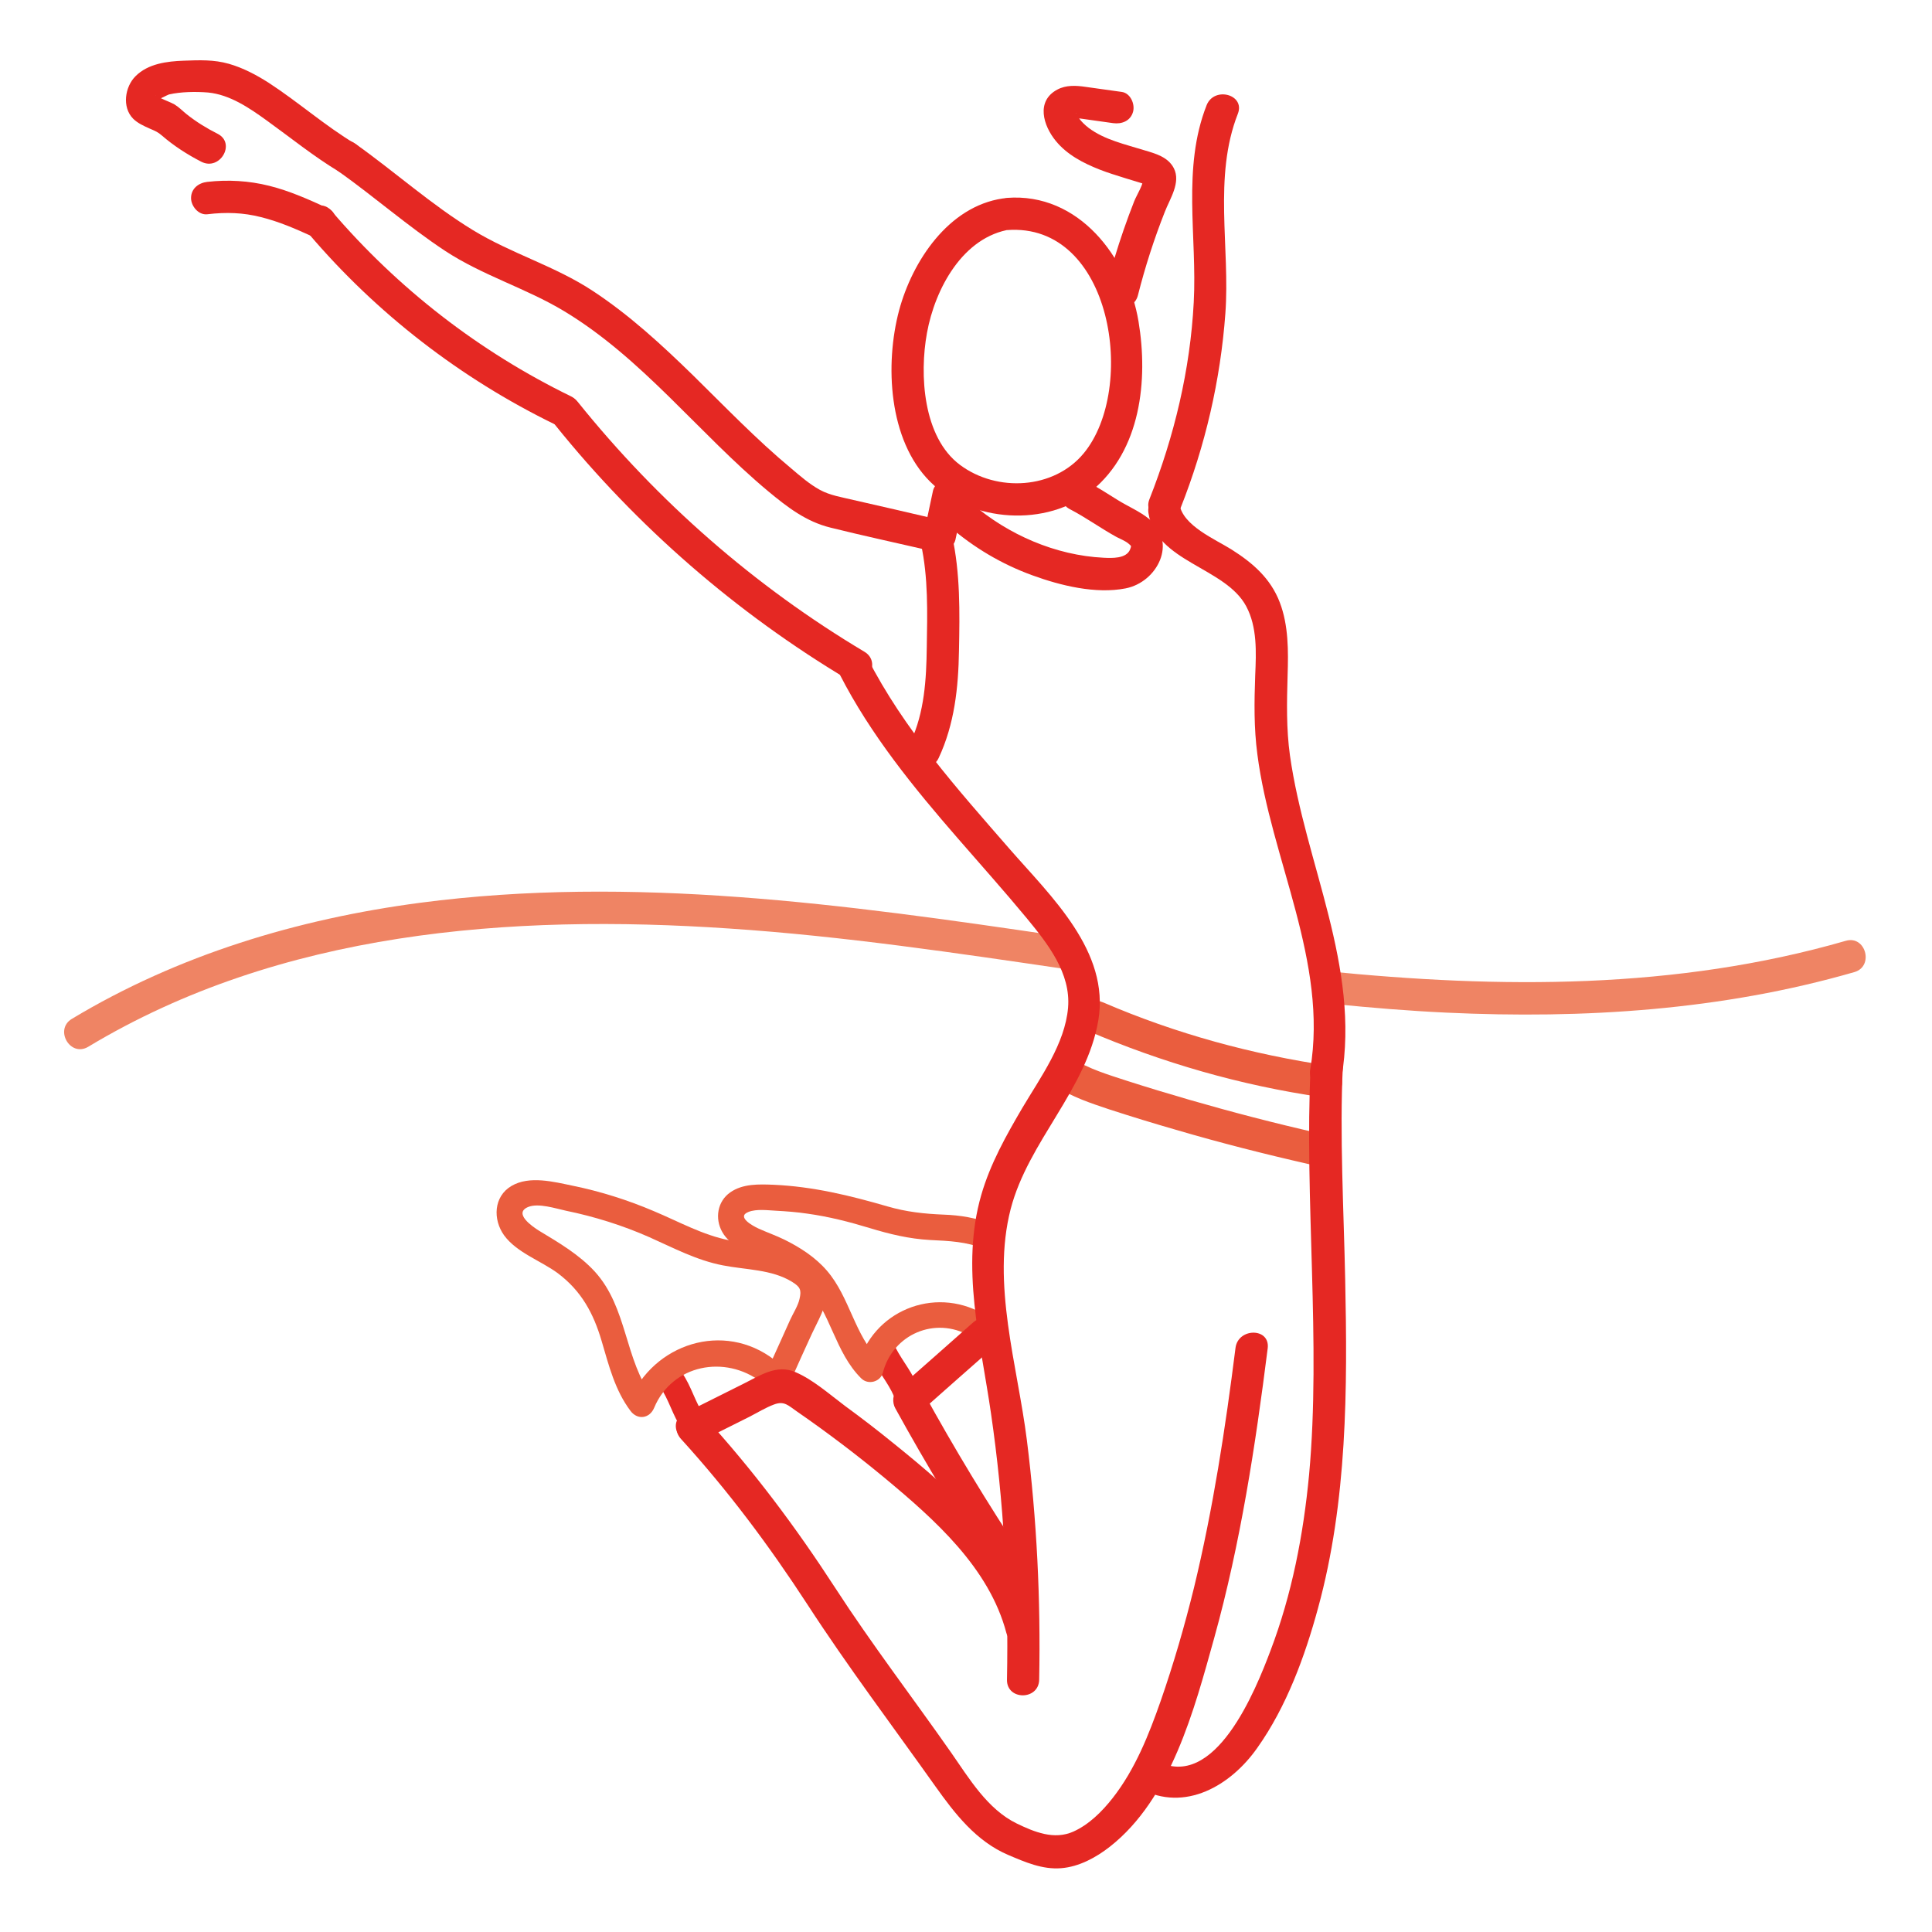 <?xml version="1.0" encoding="utf-8"?>
<!-- Generator: Adobe Illustrator 24.3.0, SVG Export Plug-In . SVG Version: 6.00 Build 0)  -->
<svg version="1.1" id="Layer_1" xmlns="http://www.w3.org/2000/svg" xmlns:xlink="http://www.w3.org/1999/xlink" x="0px" y="0px"
	 viewBox="0 0 99 99" style="enable-background:new 0 0 99 99;" xml:space="preserve">
<style type="text/css">
	.st0{fill:#EA5D3E;}
	.st1{fill:#EF8464;}
	.st2{fill:#E52823;}
</style>
<g>
	<path class="st0" d="M55.71,52.81c3.85,1.65,7.87,2.81,12.02,3.41c0.45,0.06,0.88-0.11,1.02-0.58c0.11-0.39-0.14-0.95-0.58-1.02
		c-3.99-0.58-7.92-1.65-11.63-3.25c-0.41-0.18-0.88-0.12-1.13,0.3C55.21,52.02,55.3,52.63,55.71,52.81"/>
	<path class="st1" d="M94.58,48.21c-8.7,2.51-17.72,2.45-26.66,1.55l0.44,1.69c1.91,0.19,3.83,0.35,5.76,0.44
		c7.03,0.33,14.13-0.12,20.91-2.08C96.04,49.51,95.6,47.91,94.58,48.21"/>
	<path class="st1" d="M54.12,47.94c-10.78-1.59-21.71-3.11-32.59-1.68c-6.28,0.83-12.4,2.67-17.85,5.95
		c-0.91,0.55-0.08,1.98,0.84,1.43c9.85-5.93,21.62-6.82,32.85-6.06c5.86,0.39,11.66,1.26,17.46,2.11L54.12,47.94z"/>
	<path class="st2" d="M51.38,10.17c-2.78,0.41-4.63,3.21-5.31,5.74c-0.73,2.75-0.55,6.64,1.59,8.77c2.11,2.1,5.99,2.35,8.29,0.46
		c2.51-2.06,2.89-5.66,2.39-8.67c-0.55-3.3-3.07-6.61-6.74-6.33c-1.06,0.08-1.06,1.74,0,1.65c5.41-0.41,6.67,8.13,3.93,11.44
		c-1.52,1.84-4.44,2.01-6.34,0.59c-1.9-1.42-2.08-4.63-1.69-6.76c0.41-2.26,1.84-4.94,4.31-5.31
		C52.87,11.61,52.42,10.02,51.38,10.17"/>
	<path class="st2" d="M47.98,26.6c-1.42-0.33-2.83-0.66-4.25-0.98c-0.58-0.14-1.19-0.23-1.72-0.52c-0.53-0.29-1.01-0.71-1.47-1.1
		c-1.78-1.48-3.39-3.16-5.04-4.78c-1.6-1.56-3.25-3.08-5.12-4.31c-1.94-1.28-4.17-1.91-6.15-3.12c-2.13-1.3-4-2.99-6.03-4.43
		c-0.87-0.62-1.7,0.82-0.84,1.43c1.84,1.31,3.55,2.81,5.44,4.06c1.93,1.27,4.14,1.91,6.1,3.09c4.02,2.42,6.9,6.26,10.46,9.23
		c0.99,0.82,1.94,1.56,3.21,1.87c1.65,0.41,3.32,0.77,4.97,1.15C48.58,28.44,49.02,26.84,47.98,26.6"/>
	<path class="st2" d="M15.82,11.98c3.47,4.08,7.78,7.41,12.6,9.76c0.95,0.46,1.79-0.96,0.84-1.43c-4.7-2.29-8.87-5.52-12.27-9.5
		C16.3,9.99,15.13,11.17,15.82,11.98"/>
	<path class="st2" d="M28.45,21.78c4.18,5.2,9.28,9.63,15.01,13.05c0.92,0.55,1.75-0.88,0.84-1.43
		c-5.62-3.35-10.58-7.69-14.68-12.79C28.95,19.78,27.78,20.96,28.45,21.78"/>
	<path class="st2" d="M58.85,26.29c0.38,2.51,3.94,2.77,5.01,4.78c0.57,1.07,0.51,2.36,0.46,3.53c-0.05,1.37-0.07,2.69,0.11,4.05
		c0.69,5.37,3.64,10.65,2.71,16.16c-0.18,1.04,1.42,1.49,1.6,0.44c0.97-5.74-1.85-10.97-2.64-16.54c-0.19-1.37-0.16-2.73-0.12-4.11
		c0.04-1.24,0.05-2.55-0.4-3.73c-0.47-1.23-1.38-2.02-2.47-2.71c-0.84-0.53-2.5-1.22-2.67-2.32C60.29,24.8,58.69,25.25,58.85,26.29"
		/>
	<path class="st0" d="M54.08,55.66c0.85,0.55,1.81,0.87,2.77,1.19c1.14,0.37,2.28,0.72,3.43,1.05c2.25,0.66,4.53,1.24,6.82,1.76
		c1.04,0.24,1.48-1.36,0.44-1.6c-2.21-0.5-4.4-1.07-6.58-1.7c-1.07-0.31-2.13-0.63-3.19-0.97c-0.98-0.32-1.97-0.61-2.85-1.17
		C54.02,53.65,53.19,55.08,54.08,55.66"/>
	<path class="st2" d="M47.19,27.86c0.38,1.73,0.33,3.54,0.3,5.3c-0.02,1.64-0.12,3.34-0.82,4.84c-0.45,0.96,0.98,1.8,1.43,0.84
		c0.81-1.73,1.01-3.6,1.04-5.49c0.04-1.98,0.07-3.99-0.36-5.93C48.55,26.38,46.96,26.82,47.19,27.86"/>
	<path class="st2" d="M47.81,25.14c-0.15,0.69-0.29,1.38-0.44,2.07c-0.05,0.22-0.03,0.44,0.08,0.64c0.1,0.17,0.3,0.33,0.49,0.38
		c0.21,0.05,0.45,0.04,0.64-0.08c0.17-0.11,0.33-0.28,0.38-0.5c0.15-0.69,0.29-1.38,0.44-2.07c0.05-0.22,0.03-0.44-0.08-0.64
		c-0.1-0.17-0.3-0.34-0.5-0.38c-0.21-0.05-0.45-0.04-0.64,0.08C48.02,24.76,47.86,24.93,47.81,25.14"/>
	<path class="st2" d="M48.64,26.97c1.26,1.09,2.69,1.94,4.26,2.51c1.45,0.53,3.25,0.97,4.78,0.67c1.63-0.32,2.67-2.37,1.2-3.56
		c-0.48-0.39-1.08-0.64-1.61-0.97c-0.53-0.33-1.05-0.67-1.61-0.96c-0.95-0.49-1.78,0.94-0.84,1.43c0.83,0.43,1.58,0.98,2.4,1.43
		c0.19,0.1,0.43,0.19,0.6,0.33c0.16,0.14,0.16,0.11,0.09,0.3c-0.19,0.49-0.95,0.45-1.36,0.43c-2.46-0.12-4.89-1.18-6.75-2.78
		C49.01,25.11,47.83,26.27,48.64,26.97"/>
	<path class="st2" d="M60.5,26.02c1.26-3.18,2.04-6.54,2.29-9.95c0.25-3.38-0.63-7,0.64-10.24c0.39-0.99-1.21-1.42-1.6-0.44
		c-1.27,3.23-0.48,6.74-0.66,10.1c-0.18,3.46-1,6.87-2.27,10.09C58.51,26.57,60.11,27,60.5,26.02"/>
	<path class="st2" d="M58.31,15.13c0.37-1.46,0.83-2.89,1.38-4.28c0.26-0.67,0.83-1.5,0.46-2.23c-0.3-0.58-0.94-0.75-1.51-0.92
		c-0.96-0.3-2.04-0.53-2.86-1.15c-0.18-0.14-0.36-0.31-0.49-0.49c-0.02-0.03-0.14-0.28-0.17-0.28c0.11,0.01-0.16,0.31-0.19,0.28
		c0.04,0.03,0.33,0.01,0.4,0.01c0.17,0.02,0.34,0.05,0.5,0.07c0.4,0.06,0.8,0.11,1.21,0.17c0.44,0.06,0.89-0.11,1.02-0.58
		c0.11-0.39-0.13-0.96-0.58-1.02c-0.62-0.09-1.24-0.17-1.86-0.26c-0.48-0.07-0.99-0.1-1.44,0.14c-1.11,0.59-0.72,1.85-0.08,2.63
		c0.58,0.71,1.41,1.14,2.25,1.47c0.43,0.17,0.87,0.3,1.31,0.44c0.2,0.06,0.4,0.12,0.59,0.18c0.11,0.03,0.22,0.07,0.32,0.1
		c0.09,0.03,0.16,0.1,0.14,0.04c-0.04-0.14-0.08-0.28-0.11-0.42c0.03,0.38-0.34,0.93-0.48,1.28c-0.19,0.48-0.37,0.97-0.54,1.46
		c-0.33,0.95-0.62,1.92-0.87,2.9C56.46,15.72,58.05,16.16,58.31,15.13"/>
	<path class="st2" d="M16.82,10.68c-0.98-0.45-1.98-0.9-3.03-1.16c-1.04-0.26-2.11-0.32-3.17-0.2c-0.44,0.05-0.83,0.34-0.83,0.83
		c0,0.41,0.38,0.88,0.83,0.83c0.98-0.12,1.86-0.08,2.73,0.14c0.94,0.23,1.78,0.6,2.64,0.99c0.41,0.19,0.89,0.12,1.13-0.3
		C17.33,11.45,17.23,10.86,16.82,10.68"/>
	<path class="st2" d="M18.2,7.37c-1.55-0.93-2.9-2.13-4.42-3.12c-0.64-0.41-1.32-0.77-2.05-0.98c-0.77-0.22-1.52-0.19-2.31-0.16
		C8.56,3.14,7.59,3.26,6.95,3.9C6.4,4.44,6.24,5.49,6.82,6.08c0.23,0.23,0.54,0.37,0.83,0.5c0.35,0.15,0.44,0.19,0.64,0.36
		C8.9,7.47,9.6,7.92,10.32,8.29c0.95,0.48,1.78-0.94,0.84-1.43c-0.56-0.28-1.11-0.62-1.6-1.01c-0.21-0.17-0.39-0.36-0.62-0.5
		c-0.22-0.12-0.46-0.2-0.68-0.31c-0.01-0.01-0.29-0.16-0.3-0.16C7.99,4.87,8.18,5.1,8.11,5.08C8.16,5.1,8.58,4.86,8.66,4.84
		c0.61-0.14,1.37-0.15,2-0.1c1.13,0.11,2.13,0.8,3.03,1.45c1.22,0.88,2.38,1.82,3.67,2.6C18.27,9.35,19.11,7.92,18.2,7.37"/>
	<path class="st2" d="M33.8,71.03c0.48,0.68,0.67,1.52,1.15,2.2c0.1,0.14,0.22,0.26,0.4,0.3c0.16,0.04,0.37,0.02,0.51-0.07
		c0.28-0.18,0.45-0.6,0.24-0.91c-0.48-0.68-0.67-1.52-1.15-2.2c-0.1-0.14-0.22-0.26-0.4-0.3c-0.16-0.05-0.37-0.02-0.51,0.07
		C33.76,70.31,33.59,70.73,33.8,71.03"/>
	<path class="st2" d="M46.95,70.87c-0.31-0.72-0.85-1.31-1.16-2.03c-0.06-0.14-0.25-0.26-0.4-0.3c-0.16-0.04-0.37-0.02-0.51,0.07
		c-0.14,0.09-0.26,0.23-0.3,0.4c-0.04,0.19-0.01,0.34,0.07,0.51c0.31,0.72,0.85,1.31,1.16,2.03c0.06,0.14,0.25,0.27,0.4,0.3
		c0.16,0.04,0.37,0.02,0.51-0.07c0.14-0.09,0.26-0.23,0.3-0.4C47.06,71.2,47.03,71.05,46.95,70.87"/>
	<path class="st0" d="M50.8,62.72c-0.79-0.32-1.6-0.45-2.45-0.48c-0.99-0.04-1.91-0.14-2.87-0.42c-1.93-0.56-3.82-1.02-5.84-1.11
		c-0.75-0.03-1.58-0.06-2.22,0.39c-0.66,0.46-0.8,1.34-0.41,2.03c0.42,0.74,1.26,0.99,2,1.3c0.83,0.36,1.66,0.79,2.29,1.46
		c1.27,1.37,1.48,3.4,2.83,4.74c0.35,0.35,0.98,0.19,1.11-0.29c0.51-1.97,2.67-2.9,4.45-1.89c0.74,0.42,1.41-0.72,0.67-1.14
		c-2.52-1.42-5.67-0.12-6.4,2.68c0.37-0.1,0.74-0.19,1.11-0.29c-1.28-1.27-1.52-3.22-2.69-4.58c-0.59-0.69-1.38-1.2-2.19-1.6
		c-0.43-0.21-0.89-0.37-1.33-0.57c-0.28-0.13-1.15-0.6-0.5-0.85c0.41-0.16,0.98-0.08,1.4-0.06c0.54,0.03,1.08,0.07,1.61,0.15
		c1.09,0.15,2.15,0.42,3.2,0.74c1.02,0.31,2.01,0.55,3.08,0.61c0.99,0.05,1.87,0.08,2.8,0.46C51.24,64.32,51.58,63.04,50.8,62.72"/>
	<path class="st0" d="M40.65,70.45c0.28-0.63,0.56-1.25,0.85-1.88c0.28-0.63,0.67-1.28,0.84-1.95c0.29-1.11-0.6-1.88-1.51-2.3
		c-1.09-0.5-2.29-0.54-3.44-0.76c-1.38-0.27-2.6-0.96-3.89-1.5c-1.34-0.57-2.73-1.01-4.15-1.3c-0.97-0.2-2.22-0.53-3.14,0.01
		c-0.92,0.54-0.96,1.72-0.38,2.53c0.65,0.89,1.88,1.3,2.75,1.94c1.21,0.91,1.83,2.05,2.25,3.48c0.37,1.25,0.68,2.52,1.48,3.58
		c0.36,0.48,0.98,0.39,1.21-0.16c0.93-2.23,3.64-2.73,5.49-1.32c0.68,0.52,1.34-0.63,0.67-1.14c-2.6-2-6.2-0.83-7.43,2.11
		c0.4-0.05,0.81-0.11,1.21-0.16c-1.47-1.95-1.29-4.61-2.98-6.47c-0.81-0.88-1.84-1.48-2.85-2.09c-0.37-0.23-1.33-0.9-0.57-1.22
		c0.53-0.22,1.42,0.08,1.94,0.19c1.46,0.3,2.9,0.75,4.26,1.35c1.24,0.55,2.43,1.19,3.78,1.45c1.16,0.23,2.5,0.2,3.54,0.84
		c0.42,0.26,0.5,0.41,0.39,0.88c-0.08,0.36-0.33,0.74-0.48,1.07c-0.32,0.71-0.64,1.43-0.97,2.15C39.16,70.56,40.3,71.23,40.65,70.45
		"/>
	<path class="st2" d="M43.03,34.56c1.58,3.09,3.79,5.8,6.06,8.41c1.18,1.36,2.38,2.7,3.53,4.09c1.06,1.29,2.26,2.8,2.11,4.58
		c-0.16,1.85-1.41,3.56-2.33,5.11c-0.84,1.43-1.66,2.89-2.12,4.49c-1.06,3.68-0.03,7.51,0.5,11.18c0.66,4.52,0.91,9.09,0.82,13.65
		c-0.02,1.07,1.63,1.07,1.65,0c0.08-4.1-0.12-8.2-0.63-12.27c-0.48-3.83-1.82-8.01-0.83-11.85c0.9-3.46,3.89-6.12,4.49-9.66
		c0.6-3.54-2.42-6.35-4.54-8.78c-2.68-3.08-5.42-6.13-7.29-9.79C43.97,32.78,42.55,33.61,43.03,34.56"/>
	<path class="st2" d="M67.16,54.67c-0.33,6.76,0.54,14.16-0.08,20.9c-0.29,3.07-0.88,6.13-1.98,9.02c-0.75,1.99-2.85,7.26-5.85,5.63
		c-0.94-0.51-1.77,0.92-0.83,1.43c2.3,1.24,4.66-0.16,6.01-2.09c1.49-2.1,2.44-4.69,3.11-7.16c1.5-5.48,1.51-11.22,1.39-16.85
		c-0.07-3.43-0.29-7.47-0.12-10.89c0.05-1.06-1.49-0.44-1.54,0.62L67.16,54.67z"/>
	<path class="st2" d="M63.31,69.07c-0.52,4.13-1.15,8.25-2.13,12.3c-0.48,1.95-1.04,3.88-1.7,5.78c-0.61,1.74-1.31,3.51-2.46,4.98
		c-0.54,0.69-1.22,1.37-2.03,1.73c-0.98,0.43-1.98,0.02-2.89-0.42c-1.5-0.73-2.44-2.31-3.36-3.63c-1.98-2.83-4.06-5.54-5.94-8.44
		c-2.03-3.13-4.21-6.04-6.73-8.8c-0.72-0.79-1.89,0.38-1.17,1.17c2.42,2.66,4.51,5.46,6.47,8.47c2.07,3.19,4.35,6.21,6.55,9.31
		c1.01,1.42,2.1,2.83,3.74,3.53c0.87,0.37,1.76,0.76,2.72,0.68c0.91-0.07,1.79-0.55,2.49-1.1c3.14-2.46,4.33-7.04,5.35-10.7
		c1.35-4.86,2.11-9.85,2.74-14.84C65.09,68.02,63.44,68.03,63.31,69.07"/>
	<path class="st2" d="M49.86,67.77c-1.28,1.13-2.56,2.27-3.85,3.4c-0.28,0.25-0.3,0.7-0.13,1c1.59,2.89,3.3,5.72,5.13,8.47
		c0.59,0.88,2.02,0.06,1.43-0.84c-1.83-2.75-3.54-5.58-5.13-8.47c-0.04,0.33-0.09,0.67-0.13,1c1.28-1.13,2.56-2.27,3.85-3.4
		C51.83,68.23,50.66,67.06,49.86,67.77"/>
	<path class="st2" d="M53.18,83.23c-1.04-3.93-4.33-6.8-7.38-9.26c-0.81-0.66-1.64-1.3-2.49-1.92c-0.79-0.59-1.64-1.35-2.55-1.74
		c-0.95-0.41-1.79,0.16-2.63,0.58c-1.03,0.51-2.05,1.03-3.08,1.54c-0.95,0.48-0.12,1.9,0.83,1.43c0.84-0.42,1.68-0.84,2.52-1.26
		c0.41-0.21,0.83-0.47,1.26-0.63c0.53-0.2,0.73,0.05,1.18,0.36c1.55,1.07,3.05,2.21,4.5,3.41c2.56,2.13,5.35,4.6,6.23,7.94
		C51.86,84.7,53.46,84.27,53.18,83.23"/>
</g>
</svg>
